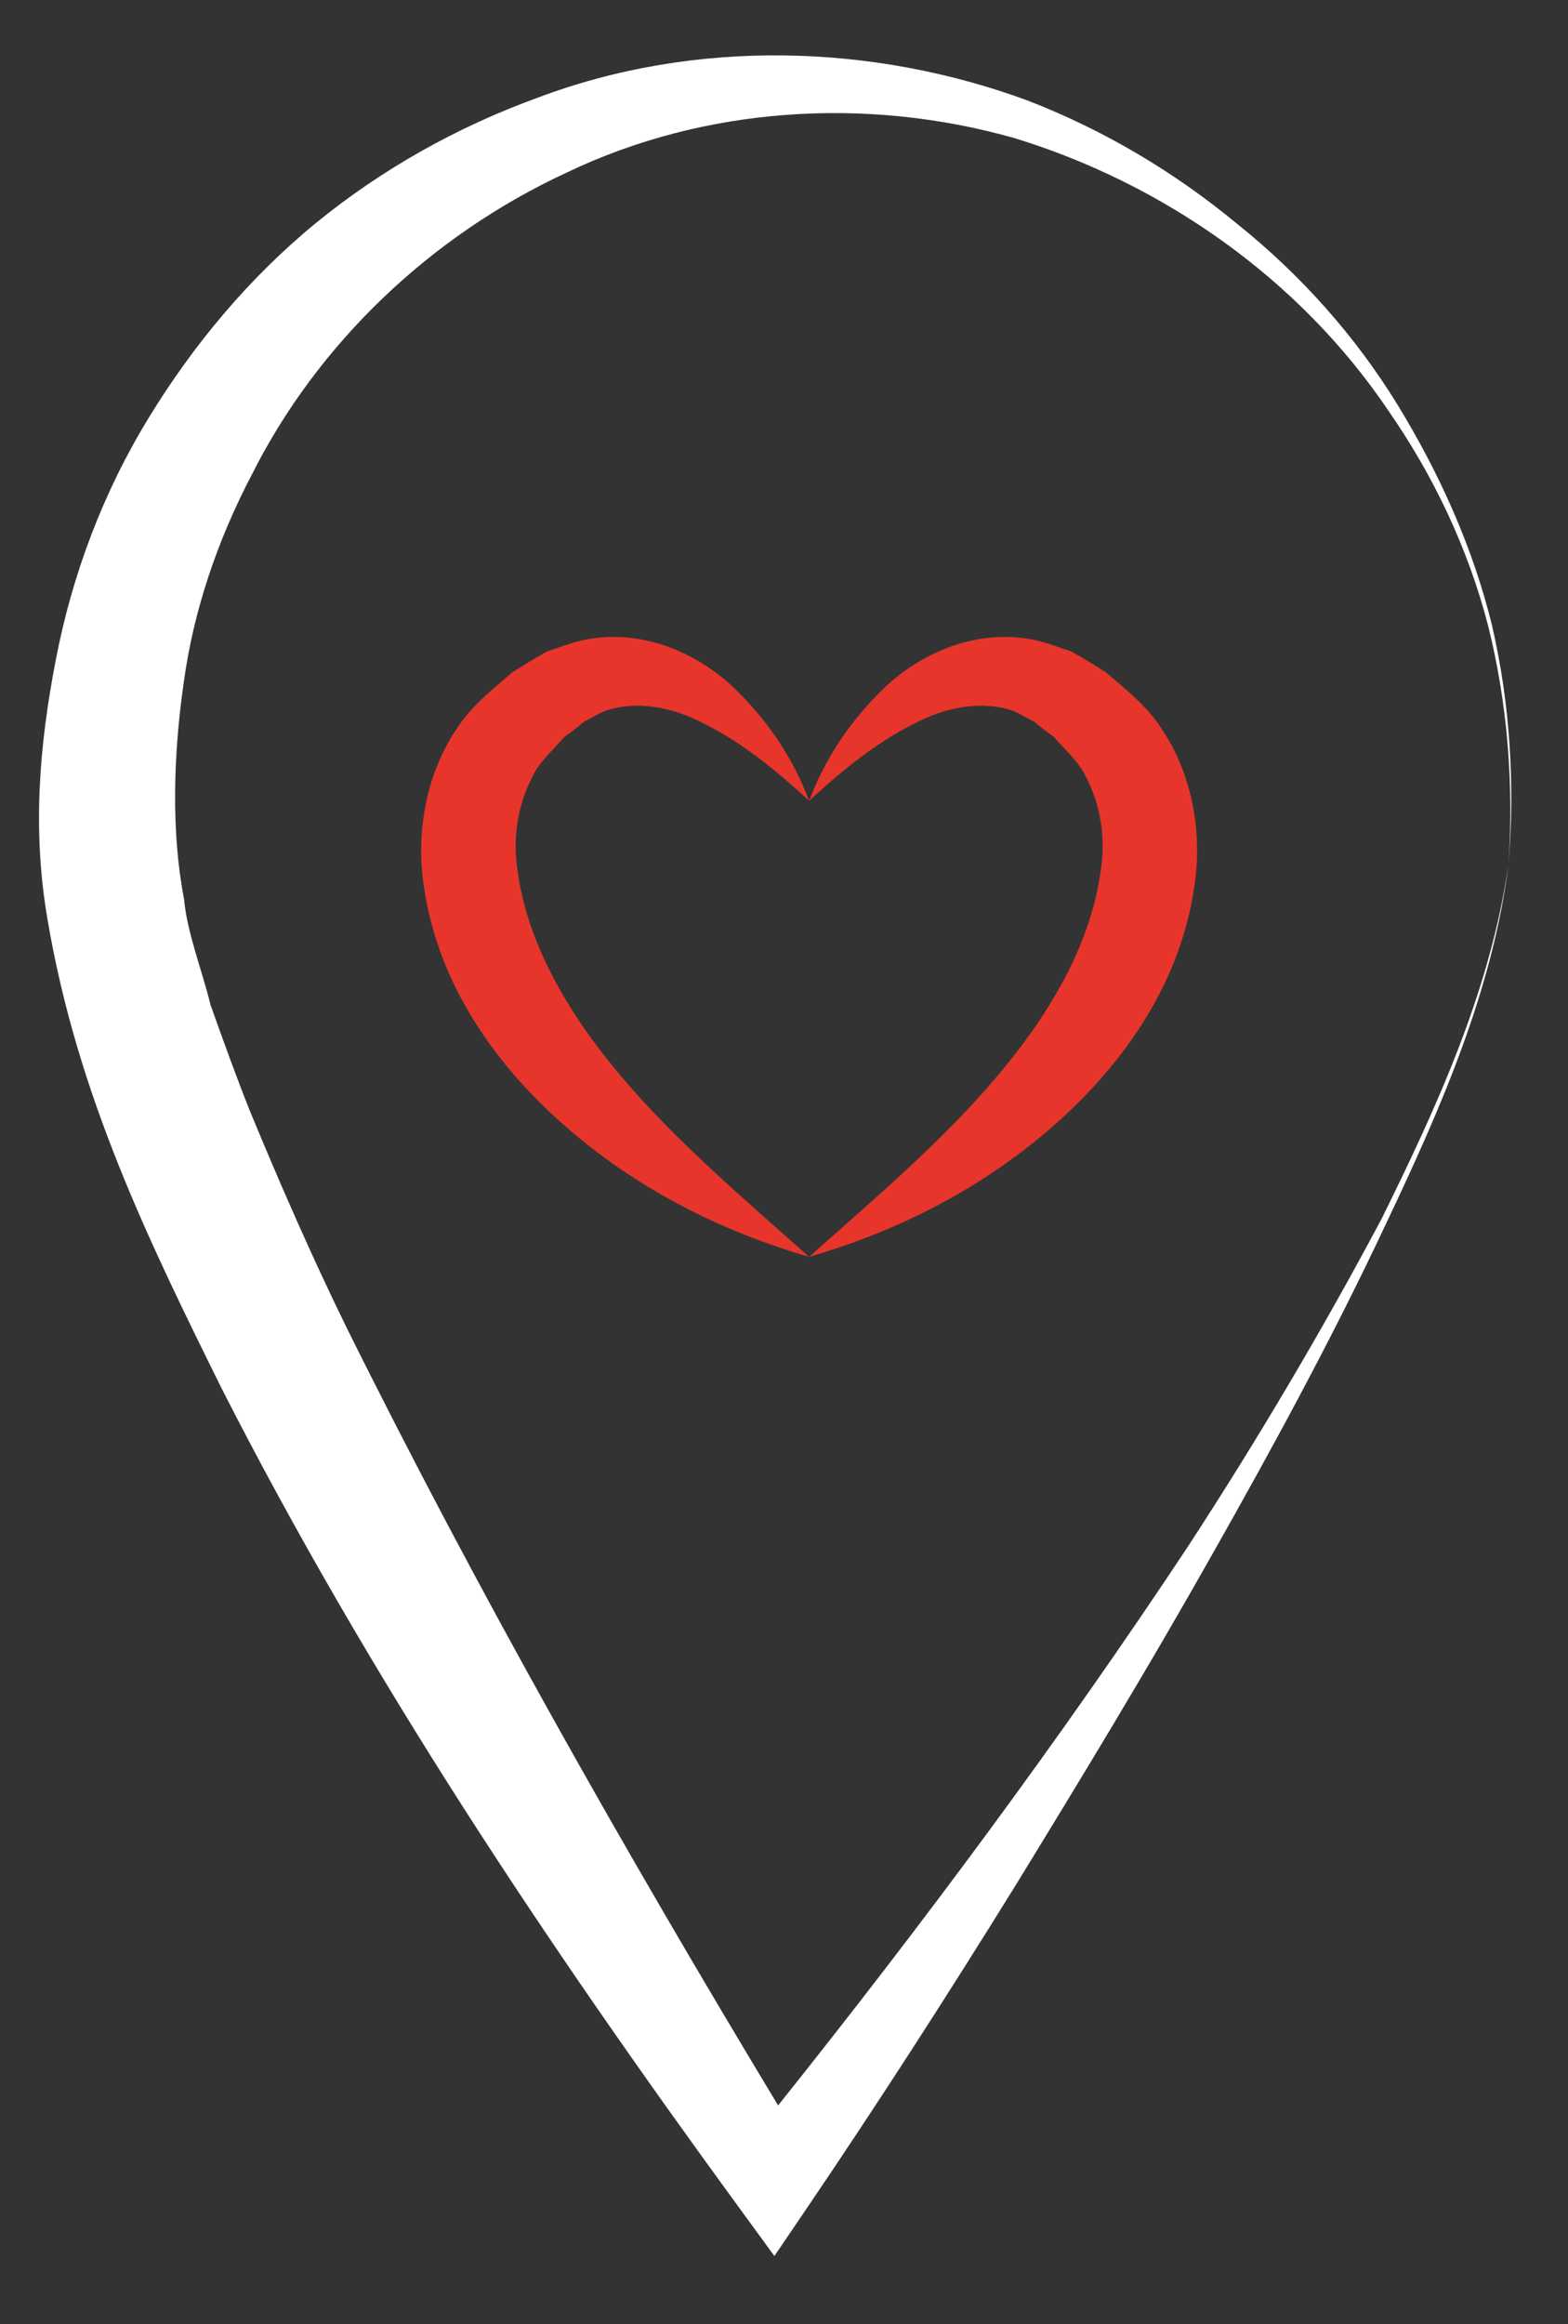<?xml version="1.0" encoding="utf-8"?>
<!-- Generator: Adobe Illustrator 27.9.2, SVG Export Plug-In . SVG Version: 6.00 Build 0)  -->
<svg version="1.1" id="Layer_1" xmlns="http://www.w3.org/2000/svg" xmlns:xlink="http://www.w3.org/1999/xlink" x="0px" y="0px"
	 viewBox="0 0 321.82 476.69" style="enable-background:new 0 0 321.82 476.69;" xml:space="preserve">
<rect x="0" y="0" width="321.82" height="476.69" fill="#333333" stroke="none"/>
<style type="text/css">
	.st0{fill:#FFFFFF;}
	.st1{fill:#E7352B;}
</style>
<g>
	<path class="st0" d="M306.2,128.19c-3.93-16-10.79-31.15-19.39-45.21c-8.65-14.08-19.87-26.64-32.86-37.03
		c-12.81-10.61-27.37-19.29-43.14-25.37C179.23,8.98,142.77,7.78,110.19,20.1c-16.28,5.92-31.73,14.53-45.35,25.64
		c-13.6,11.15-25.1,24.85-34.33,39.98c-9.28,15.14-15.7,32.1-19.05,49.59c-3.42,17.62-4.87,35.16-1.67,53.49
		c6.12,36,20.83,65.92,35.66,95.91c30.28,59.44,66.93,114.28,105.91,167.65l7.58,10.38l6.82-10.05
		c14.74-21.73,28.81-43.6,42.56-65.78c13.63-22.23,27.16-44.5,39.97-67.18c12.84-22.65,25.3-45.54,36.35-69.09
		c11.1-23.38,21.74-47.64,24.99-73.52c-3.67,25.82-14.66,49.81-26.12,72.97c-12.21,22.91-25.43,45.24-39.6,66.97
		c-26.22,39.59-54.67,77.8-84.21,114.79c-31.55-52.31-61.85-105.69-88.71-159.84c-7.08-14.48-13.5-29.16-19.57-43.82
		c-2.93-7.32-5.58-14.7-8.2-22.04c-1.78-7.26-4.82-14.83-5.45-21.76c-2.69-13.97-2.16-29.76-0.07-44.32
		c2.01-14.84,6.93-29.22,13.89-42.53c13.48-26.96,36.73-49.21,64.8-62.18c28-13.4,61.19-15.71,91.83-7.03
		c30.42,9.31,58.49,28.82,76.73,55.9c9.28,13.34,16.39,28.32,20.49,44.17c3.96,15.88,5.25,32.34,4.19,48.71
		C310.94,160.75,309.93,144.23,306.2,128.19"/>
	<path class="st1" d="M226.98,137.89c-2.37-1.48-4.73-2.96-7.15-4.29c-2.77-0.9-5.45-1.98-8.29-2.49
		c-11.87-2.12-22.85,3.22-29.83,9.78c-7.12,6.8-12.39,14.68-15.63,23.35c6.74-6.21,13.7-11.85,21.13-15.59
		c7.33-4,14.93-4.88,20.75-2.83c1.49,0.57,2.87,1.56,4.29,2.18c1.32,1.16,2.7,2.16,4.06,3.16c2.47,2.85,5.28,5.3,6.52,8.09
		c3.07,5.84,4.2,12.63,3.02,19.75c-2.1,14.88-10.55,29.3-21.52,42.14c-11,12.97-24.53,24.44-38.26,36.66
		c17.62-5.12,34.48-13.48,48.97-25.87c14.3-12.2,27.13-29.17,30.1-50.21c1.63-10.57-0.27-22.58-6.63-32.1
		C235.25,144.54,230.87,141.32,226.98,137.89"/>
	<path class="st1" d="M127.81,221.14c-10.96-12.83-19.41-27.26-21.52-42.14c-1.17-7.12-0.04-13.91,3.02-19.75
		c1.25-2.8,4.06-5.25,6.52-8.09c1.37-1,2.74-2,4.06-3.16c1.43-0.63,2.81-1.61,4.3-2.18c5.82-2.05,13.41-1.17,20.74,2.83
		c7.43,3.74,14.4,9.37,21.13,15.59c-3.24-8.67-8.51-16.55-15.63-23.35c-6.98-6.56-17.96-11.9-29.83-9.78
		c-2.83,0.51-5.52,1.59-8.29,2.49c-2.41,1.33-4.77,2.81-7.15,4.29c-3.89,3.43-8.27,6.65-11.53,11.73
		c-6.36,9.52-8.26,21.53-6.64,32.1c2.97,21.04,15.8,38.01,30.1,50.21c14.5,12.39,31.36,20.74,48.97,25.87
		C152.34,245.58,138.81,234.11,127.81,221.14"/>
</g>
</svg>
